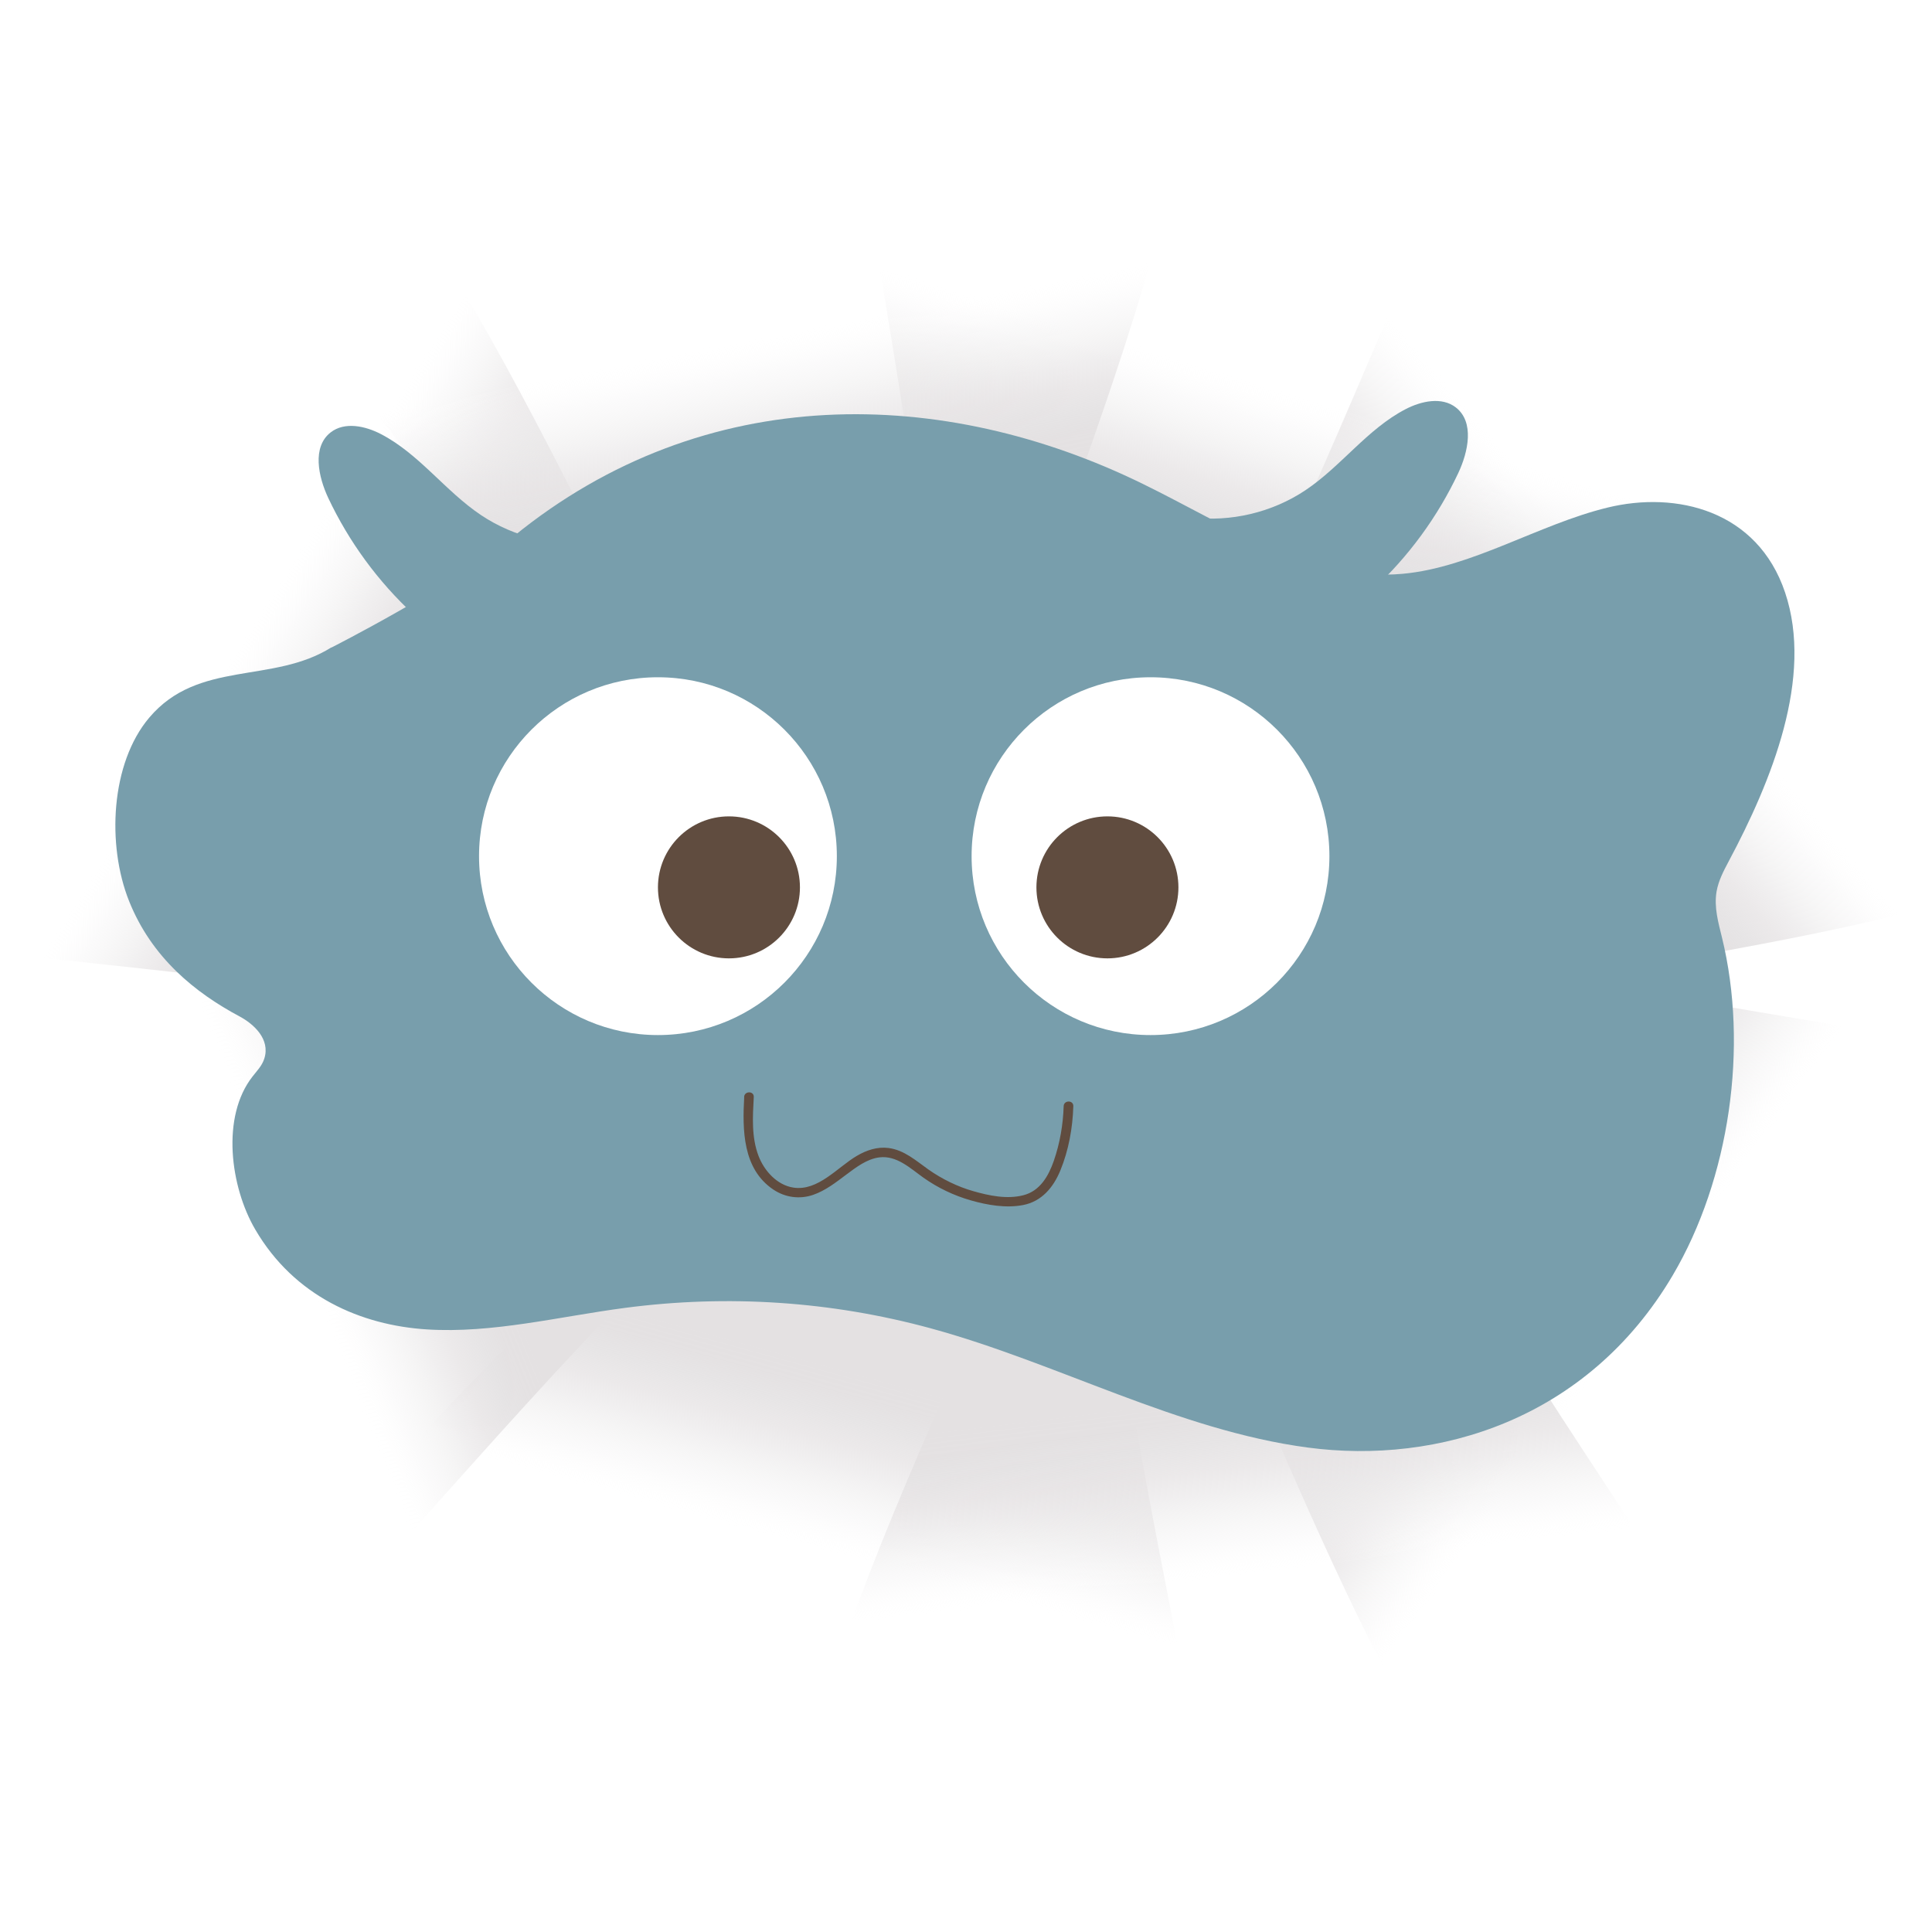 <svg fill="none" height="200" viewBox="0 0 200 200" width="200" xmlns="http://www.w3.org/2000/svg" xmlns:xlink="http://www.w3.org/1999/xlink"><linearGradient id="a"><stop offset="0" stop-color="#fff" stop-opacity="0"/><stop offset=".04" stop-color="#fbfafa" stop-opacity=".15"/><stop offset=".11" stop-color="#f4f3f4" stop-opacity=".37"/><stop offset=".19" stop-color="#efeeee" stop-opacity=".56"/><stop offset=".26" stop-color="#ebe9ea" stop-opacity=".72"/><stop offset=".33" stop-color="#e8e5e6" stop-opacity=".84"/><stop offset=".41" stop-color="#e5e3e4" stop-opacity=".93"/><stop offset=".48" stop-color="#e4e1e2" stop-opacity=".98"/><stop offset=".55" stop-color="#e4e1e2"/></linearGradient><linearGradient id="b" gradientUnits="userSpaceOnUse" x1="25.977" x2="54.892" xlink:href="#a" y1="64.619" y2="83.032"/><linearGradient id="c" gradientUnits="userSpaceOnUse" x1="170.362" x2="144.283" xlink:href="#a" y1="63.497" y2="85.747"/><linearGradient id="d" gradientUnits="userSpaceOnUse" x1="130.107" x2="120.053" xlink:href="#a" y1="39.449" y2="72.232"/><linearGradient id="e" gradientUnits="userSpaceOnUse" x1="78.96" x2="85.448" xlink:href="#a" y1="34.775" y2="68.435"/><linearGradient id="f" gradientUnits="userSpaceOnUse" x1="167.162" x2="139.38" xlink:href="#a" y1="139.425" y2="119.343"/><linearGradient id="g" gradientUnits="userSpaceOnUse" x1="82.547" x2="91.599" xlink:href="#a" y1="159.94" y2="126.876"/><linearGradient id="h" gradientUnits="userSpaceOnUse" x1="128.629" x2="124.487" xlink:href="#a" y1="163.249" y2="129.22"/><linearGradient id="i" gradientUnits="userSpaceOnUse" x1="27.253" x2="59.066" xlink:href="#a" y1="120.781" y2="108.011"/><clipPath id="j"><path d="m4 27h192.92v145.57h-192.92z"/></clipPath><path d="m0 0h200v200h-200z" fill="#fff"/><g clip-path="url(#j)"><path d="m47.93 30.12c7.29 12.06 17.64 33.56 17.81 34.06.21.65-15.5 23.98-24.03 39.54-15.65-2.31-24.27-3.15-37.71-4.61" fill="url(#b)"/><path d="m196.92 94.6c-13.66 3.44-37.26 7.03-37.78 7.04-.68.01-18.39-21.84-30.76-34.56 6.79-14.29 10.13-22.28 15.46-34.7" fill="url(#c)"/><path d="m169.23 51.54c-9.68 10.24-27.66 25.94-28.09 26.23-.57.38-27.24-8.56-44.5-12.64-1.94-15.7-3.42-24.23-5.59-37.57" fill="url(#d)"/><path d="m119.1 27c-3.75 13.58-12.26 35.88-12.51 36.34-.32.6-28.07 5.22-45.24 9.71-9.08-12.95-14.39-19.8-22.56-30.56" fill="url(#e)"/><path d="m143.21 172.57c-6.57-12.47-15.64-34.54-15.77-35.04-.17-.66 16.88-23.03 26.31-38.06 15.49 3.22 24.04 4.57 37.37 6.82" fill="url(#f)"/><path d="m43.11 149.2c9.37-10.53 26.85-26.77 27.28-27.07.55-.39 27.49 7.72 44.87 11.28 2.42 15.63 4.16 24.12 6.73 37.39" fill="url(#g)"/><path d="m88.04 168.17c4.68-13.29 14.72-34.94 15-35.38.36-.57 28.37-3.26 45.8-6.55 8.16 13.55 12.98 20.75 20.39 32.05" fill="url(#h)"/><path d="m11.94 82.91c14.05 1.1 37.56 5.22 38.05 5.38.65.2 10.45 26.57 18.12 42.57-10.99 11.37-16.71 17.89-25.72 27.96" fill="url(#i)"/><path d="m34.3 67.02c-6.07 3.81-13.77 1.26-18.85 7.27-3.99 4.71-4.42 13.17-2.08 19.01s6.82 9.46 11.43 11.92c1.44.77 3.21 2.34 2.56 4.37-.24.75-.77 1.27-1.21 1.84-3.28 4.17-2.31 11.43.27 15.84 4.06 6.96 10.98 9.92 17.77 10.35s13.68-1.33 20.52-2.23c10.66-1.4 21.35-.68 31.61 2.11 13.15 3.58 25.61 10.56 39.06 12.35s28.95-2.87 37.78-17.83c5.88-9.97 7.88-23.67 5.09-35-.37-1.52-.83-3.11-.55-4.74.2-1.12.72-2.11 1.23-3.07 4.48-8.39 8.82-19.09 5.86-27.88-2.86-8.51-11.27-10.53-18.4-8.78-7.13 1.74-14.02 6.2-21.19 6.85-9.54.87-18.18-5.05-26.9-9.31-20.54-10.06-45.27-10.77-65.17 5.46-6.31 5.14-18.83 11.49-18.83 11.49z" fill="#789eac"/><path d="m68.11 107.15c10.228 0 18.52-8.292 18.52-18.52s-8.292-18.52-18.52-18.52-18.52 8.292-18.52 18.52 8.292 18.52 18.52 18.52z" fill="#fff"/><path d="m75.46 99.21c4.059 0 7.35-3.291 7.35-7.35s-3.291-7.35-7.35-7.35-7.35 3.291-7.35 7.35 3.291 7.35 7.35 7.35z" fill="#604c3f"/><path d="m119.1 107.15c10.228 0 18.52-8.292 18.52-18.52s-8.292-18.52-18.52-18.52-18.52 8.292-18.52 18.52 8.292 18.52 18.52 18.52z" fill="#fff"/><path d="m114.64 99.21c4.059 0 7.35-3.291 7.35-7.35s-3.291-7.35-7.35-7.35-7.35 3.291-7.35 7.35 3.291 7.35 7.35 7.35z" fill="#604c3f"/><path d="m77.04 113.54c-.19 3.43-.17 7.46 3.01 9.6 1.22.82 2.71 1.03 4.1.56 1.29-.44 2.37-1.29 3.45-2.1 1.02-.76 2.14-1.63 3.44-1.79 1.79-.22 3.2 1.14 4.55 2.1 1.48 1.05 3.15 1.85 4.9 2.35s3.64.82 5.4.49c1.95-.37 3.16-1.84 3.88-3.59.86-2.1 1.27-4.39 1.34-6.65.02-.64-.98-.64-1 0-.06 1.93-.39 3.83-1.02 5.66-.55 1.58-1.43 3.12-3.15 3.56s-3.56.04-5.18-.42-3.24-1.25-4.66-2.25c-1.28-.91-2.5-2.01-4.12-2.22-1.17-.15-2.29.23-3.29.82-1.99 1.17-4.01 3.67-6.56 3.28-1.69-.26-3.01-1.73-3.6-3.26-.75-1.94-.61-4.09-.5-6.12.03-.64-.97-.64-1 0z" fill="#604c3f"/><g fill="#789eac"><path d="m48.16 66.41c-2.05-.07-3.83-1.41-5.34-2.8-3.68-3.4-6.69-7.51-8.83-12.04-1.05-2.23-1.7-5.3.24-6.81 1.45-1.13 3.58-.67 5.21.18 3.95 2.05 6.65 5.9 10.35 8.38 3.45 2.31 7.75 3.33 11.88 2.82"/><path d="m136.78 63.83c2.05-.07 3.83-1.41 5.34-2.8 3.68-3.4 6.69-7.51 8.83-12.04 1.05-2.23 1.7-5.3-.24-6.81-1.45-1.13-3.58-.67-5.21.18-3.95 2.05-6.65 5.9-10.35 8.38-3.45 2.31-7.75 3.33-11.88 2.82"/></g></g></svg>